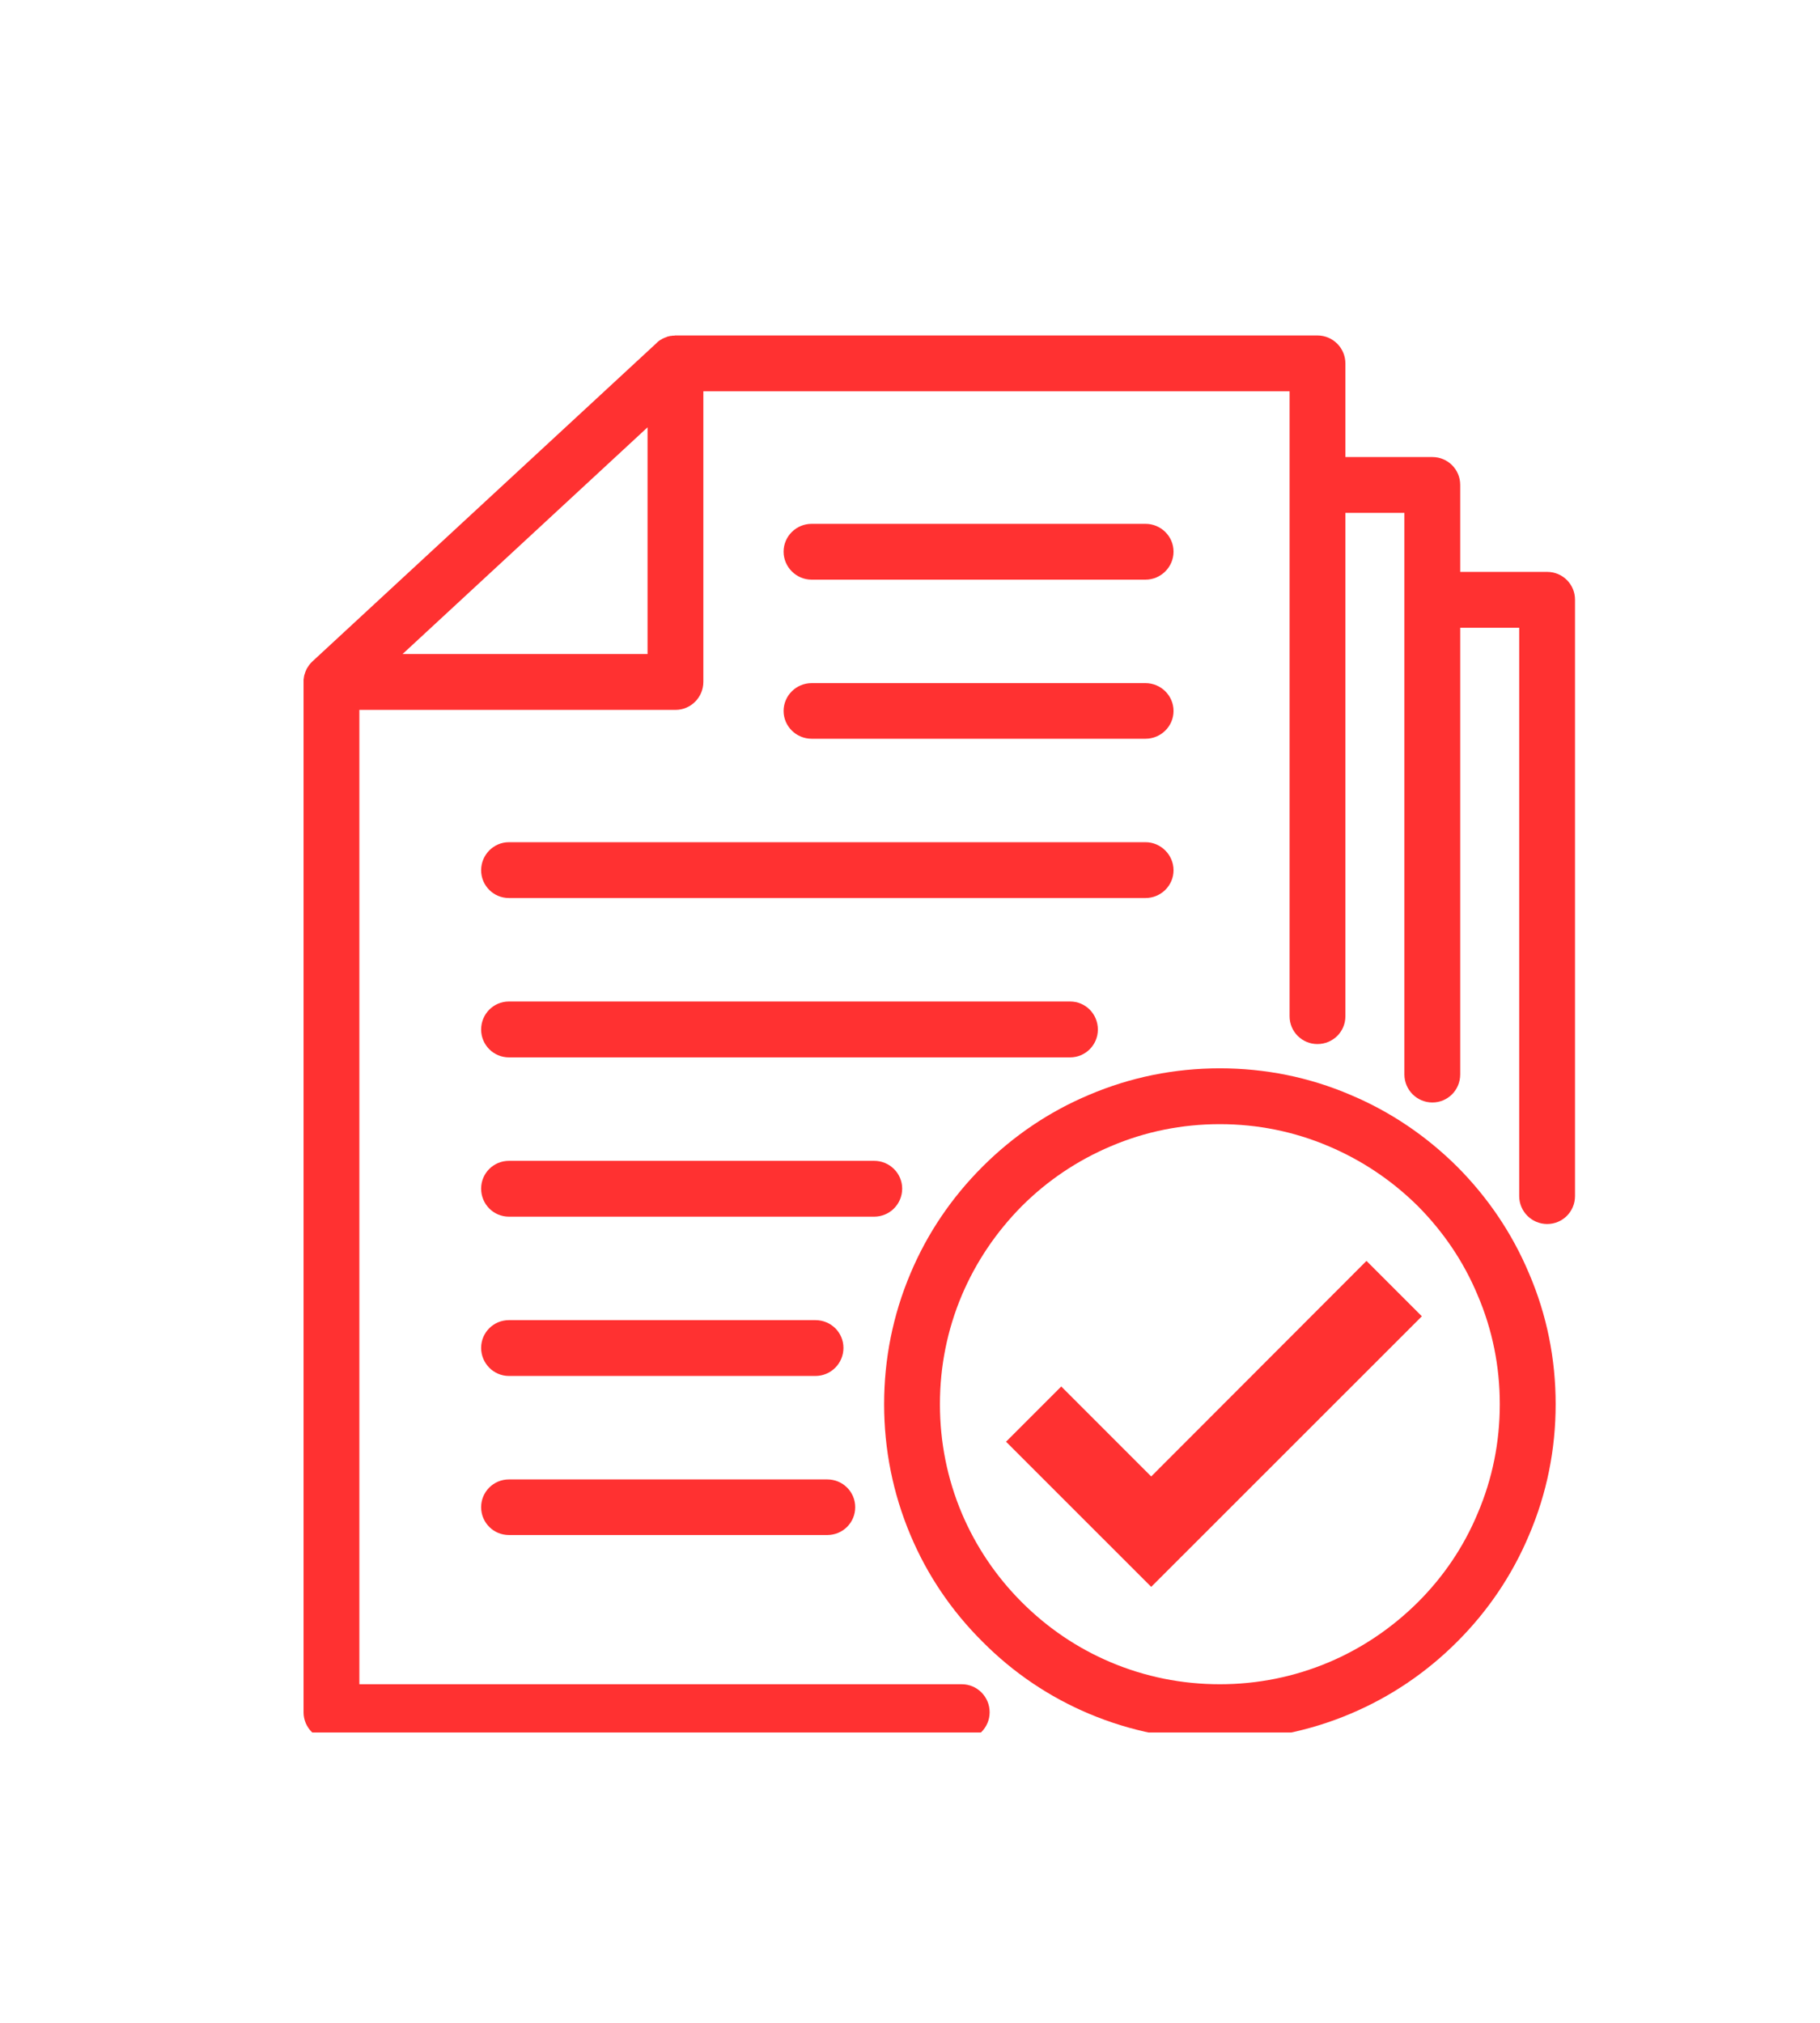 <svg version="1.0" preserveAspectRatio="xMidYMid meet" height="50" viewBox="0 0 33.75 37.5" zoomAndPan="magnify" width="45" xmlns:xlink="http://www.w3.org/1999/xlink" xmlns="http://www.w3.org/2000/svg"><defs><clipPath id="fa350a0f3b"><path clip-rule="nonzero" d="M 5.629 6.211 L 29.312 6.211 L 29.312 32.117 L 5.629 32.117 Z M 5.629 6.211"></path></clipPath><clipPath id="afd8d9c284"><path clip-rule="nonzero" d="M 16 19 L 29 19 L 29 32.117 L 16 32.117 Z M 16 19"></path></clipPath></defs><g clip-path="url(#fa350a0f3b)"><path fill-rule="nonzero" fill-opacity="1" d="M 28.691 10.602 L 27.078 10.602 L 27.078 8.988 C 27.078 8.703 26.848 8.473 26.562 8.473 L 24.949 8.473 L 24.949 6.738 C 24.949 6.453 24.719 6.219 24.43 6.219 L 12.527 6.219 C 12.527 6.219 12.523 6.219 12.523 6.219 C 12.516 6.219 12.512 6.219 12.504 6.223 C 12.504 6.223 12.5 6.223 12.5 6.223 C 12.492 6.223 12.484 6.223 12.477 6.223 C 12.473 6.223 12.469 6.223 12.469 6.223 C 12.465 6.223 12.457 6.227 12.453 6.227 C 12.449 6.227 12.445 6.227 12.441 6.227 C 12.441 6.227 12.438 6.227 12.434 6.227 C 12.426 6.23 12.414 6.23 12.406 6.234 C 12.406 6.234 12.406 6.234 12.402 6.234 C 12.398 6.234 12.395 6.238 12.387 6.238 C 12.387 6.238 12.387 6.238 12.383 6.238 C 12.367 6.246 12.352 6.25 12.336 6.258 C 12.336 6.258 12.336 6.258 12.332 6.258 C 12.328 6.258 12.324 6.262 12.316 6.266 C 12.316 6.266 12.316 6.266 12.312 6.266 C 12.301 6.273 12.285 6.281 12.273 6.285 C 12.27 6.289 12.266 6.289 12.266 6.293 C 12.262 6.293 12.258 6.297 12.254 6.297 C 12.25 6.301 12.246 6.301 12.242 6.305 C 12.242 6.305 12.238 6.309 12.234 6.309 C 12.23 6.312 12.223 6.316 12.219 6.32 C 12.219 6.324 12.215 6.324 12.215 6.324 C 12.211 6.328 12.203 6.332 12.199 6.336 C 12.199 6.336 12.195 6.34 12.195 6.34 C 12.191 6.344 12.188 6.348 12.184 6.352 C 12.18 6.352 12.18 6.355 12.176 6.355 C 12.176 6.355 12.176 6.355 12.176 6.359 L 5.793 12.262 C 5.781 12.273 5.773 12.281 5.762 12.293 C 5.762 12.293 5.762 12.297 5.758 12.297 C 5.754 12.301 5.754 12.305 5.75 12.309 C 5.746 12.312 5.746 12.312 5.742 12.316 C 5.742 12.32 5.738 12.324 5.734 12.328 C 5.73 12.332 5.73 12.332 5.73 12.332 C 5.727 12.34 5.723 12.344 5.719 12.352 C 5.715 12.355 5.715 12.355 5.711 12.359 C 5.711 12.363 5.707 12.367 5.707 12.371 C 5.703 12.375 5.699 12.375 5.699 12.379 C 5.699 12.383 5.695 12.387 5.695 12.387 C 5.691 12.391 5.691 12.395 5.688 12.398 C 5.688 12.402 5.688 12.402 5.684 12.406 C 5.676 12.422 5.672 12.438 5.664 12.453 C 5.656 12.477 5.648 12.5 5.641 12.523 C 5.641 12.523 5.641 12.527 5.641 12.527 C 5.641 12.535 5.637 12.539 5.637 12.543 C 5.637 12.547 5.637 12.547 5.637 12.551 C 5.637 12.559 5.633 12.562 5.633 12.57 C 5.633 12.574 5.633 12.582 5.633 12.586 C 5.629 12.59 5.629 12.59 5.629 12.594 C 5.629 12.602 5.629 12.605 5.629 12.609 C 5.629 12.613 5.629 12.613 5.629 12.617 C 5.629 12.625 5.629 12.633 5.629 12.641 L 5.629 31.742 C 5.629 32.027 5.859 32.258 6.145 32.258 L 17.836 32.258 C 18.121 32.258 18.352 32.027 18.352 31.742 C 18.352 31.457 18.121 31.223 17.836 31.223 L 6.664 31.223 L 6.664 13.16 L 12.527 13.16 C 12.812 13.16 13.043 12.926 13.043 12.641 L 13.043 7.254 L 23.914 7.254 L 23.914 18.84 C 23.914 19.125 24.145 19.355 24.43 19.355 C 24.719 19.355 24.949 19.125 24.949 18.84 L 24.949 9.508 L 26.043 9.508 L 26.043 19.918 C 26.043 20.207 26.277 20.438 26.562 20.438 C 26.848 20.438 27.078 20.207 27.078 19.918 L 27.078 11.637 L 28.172 11.637 L 28.172 22.172 C 28.172 22.461 28.406 22.691 28.691 22.691 C 28.977 22.691 29.207 22.461 29.207 22.172 L 29.207 11.117 C 29.207 10.832 28.977 10.602 28.691 10.602 Z M 12.008 12.125 L 7.465 12.125 L 12.008 7.922 Z M 12.008 12.125" fill="#ff3131"></path></g><g clip-path="url(#afd8d9c284)"><path fill-rule="nonzero" fill-opacity="1" d="M 27.023 21.629 C 26.449 21.059 25.785 20.609 25.043 20.297 C 24.277 19.969 23.461 19.805 22.621 19.805 C 21.781 19.805 20.965 19.969 20.195 20.297 C 19.453 20.609 18.789 21.059 18.219 21.629 C 17.645 22.203 17.195 22.867 16.883 23.609 C 16.559 24.375 16.395 25.191 16.395 26.031 C 16.395 26.871 16.559 27.688 16.883 28.457 C 17.195 29.199 17.645 29.863 18.219 30.434 C 18.789 31.008 19.453 31.457 20.195 31.77 C 20.965 32.094 21.781 32.258 22.621 32.258 C 23.461 32.258 24.277 32.094 25.043 31.77 C 25.785 31.457 26.449 31.008 27.023 30.434 C 27.594 29.863 28.043 29.199 28.355 28.457 C 28.684 27.688 28.848 26.871 28.848 26.031 C 28.848 25.191 28.684 24.375 28.355 23.609 C 28.043 22.867 27.594 22.203 27.023 21.629 Z M 27.402 28.055 C 27.145 28.672 26.77 29.227 26.293 29.703 C 25.812 30.18 25.258 30.555 24.641 30.816 C 24 31.086 23.32 31.223 22.621 31.223 C 21.918 31.223 21.238 31.086 20.598 30.816 C 19.98 30.555 19.426 30.18 18.949 29.703 C 18.473 29.227 18.098 28.672 17.836 28.055 C 17.566 27.414 17.43 26.734 17.43 26.031 C 17.43 25.332 17.566 24.652 17.836 24.012 C 18.098 23.395 18.473 22.84 18.949 22.359 C 19.426 21.883 19.98 21.512 20.598 21.25 C 21.238 20.977 21.918 20.84 22.621 20.84 C 23.32 20.84 24 20.977 24.641 21.25 C 25.258 21.512 25.812 21.883 26.293 22.359 C 26.77 22.84 27.145 23.395 27.402 24.012 C 27.676 24.652 27.812 25.332 27.812 26.031 C 27.812 26.734 27.676 27.414 27.402 28.055 Z M 27.402 28.055" fill="#ff3131"></path></g><path fill-rule="nonzero" fill-opacity="1" d="M 15.051 10.746 L 21.242 10.746 C 21.527 10.746 21.762 10.512 21.762 10.227 C 21.762 9.941 21.527 9.711 21.242 9.711 L 15.051 9.711 C 14.766 9.711 14.531 9.941 14.531 10.227 C 14.531 10.512 14.766 10.746 15.051 10.746 Z M 15.051 10.746" fill="#ff3131"></path><path fill-rule="nonzero" fill-opacity="1" d="M 15.051 13.695 L 21.242 13.695 C 21.527 13.695 21.762 13.465 21.762 13.18 C 21.762 12.895 21.527 12.664 21.242 12.664 L 15.051 12.664 C 14.766 12.664 14.531 12.895 14.531 13.18 C 14.531 13.465 14.766 13.695 15.051 13.695 Z M 15.051 13.695" fill="#ff3131"></path><path fill-rule="nonzero" fill-opacity="1" d="M 8.922 16.133 C 8.922 16.418 9.152 16.648 9.438 16.648 L 21.242 16.648 C 21.527 16.648 21.762 16.418 21.762 16.133 C 21.762 15.848 21.527 15.613 21.242 15.613 L 9.438 15.613 C 9.152 15.613 8.922 15.848 8.922 16.133 Z M 8.922 16.133" fill="#ff3131"></path><path fill-rule="nonzero" fill-opacity="1" d="M 9.438 19.602 L 19.844 19.602 C 20.129 19.602 20.359 19.371 20.359 19.086 C 20.359 18.797 20.129 18.566 19.844 18.566 L 9.438 18.566 C 9.152 18.566 8.922 18.797 8.922 19.086 C 8.922 19.371 9.152 19.602 9.438 19.602 Z M 9.438 19.602" fill="#ff3131"></path><path fill-rule="nonzero" fill-opacity="1" d="M 16.73 22.035 C 16.73 21.75 16.496 21.52 16.211 21.52 L 9.438 21.52 C 9.152 21.52 8.922 21.75 8.922 22.035 C 8.922 22.324 9.152 22.555 9.438 22.555 L 16.211 22.555 C 16.496 22.555 16.73 22.324 16.73 22.035 Z M 16.73 22.035" fill="#ff3131"></path><path fill-rule="nonzero" fill-opacity="1" d="M 9.438 25.508 L 15.121 25.508 C 15.41 25.508 15.641 25.273 15.641 24.988 C 15.641 24.703 15.41 24.473 15.121 24.473 L 9.438 24.473 C 9.152 24.473 8.922 24.703 8.922 24.988 C 8.922 25.273 9.152 25.508 9.438 25.508 Z M 9.438 25.508" fill="#ff3131"></path><path fill-rule="nonzero" fill-opacity="1" d="M 9.438 28.457 L 15.34 28.457 C 15.629 28.457 15.859 28.227 15.859 27.941 C 15.859 27.656 15.629 27.426 15.34 27.426 L 9.438 27.426 C 9.152 27.426 8.922 27.656 8.922 27.941 C 8.922 28.227 9.152 28.457 9.438 28.457 Z M 9.438 28.457" fill="#ff3131"></path><path fill-rule="nonzero" fill-opacity="1" d="M 21.348 27.371 L 19.68 25.703 L 18.656 26.727 L 21.348 29.418 L 26.367 24.402 L 25.34 23.375 Z M 21.348 27.371" fill="#ff3131"></path></svg>